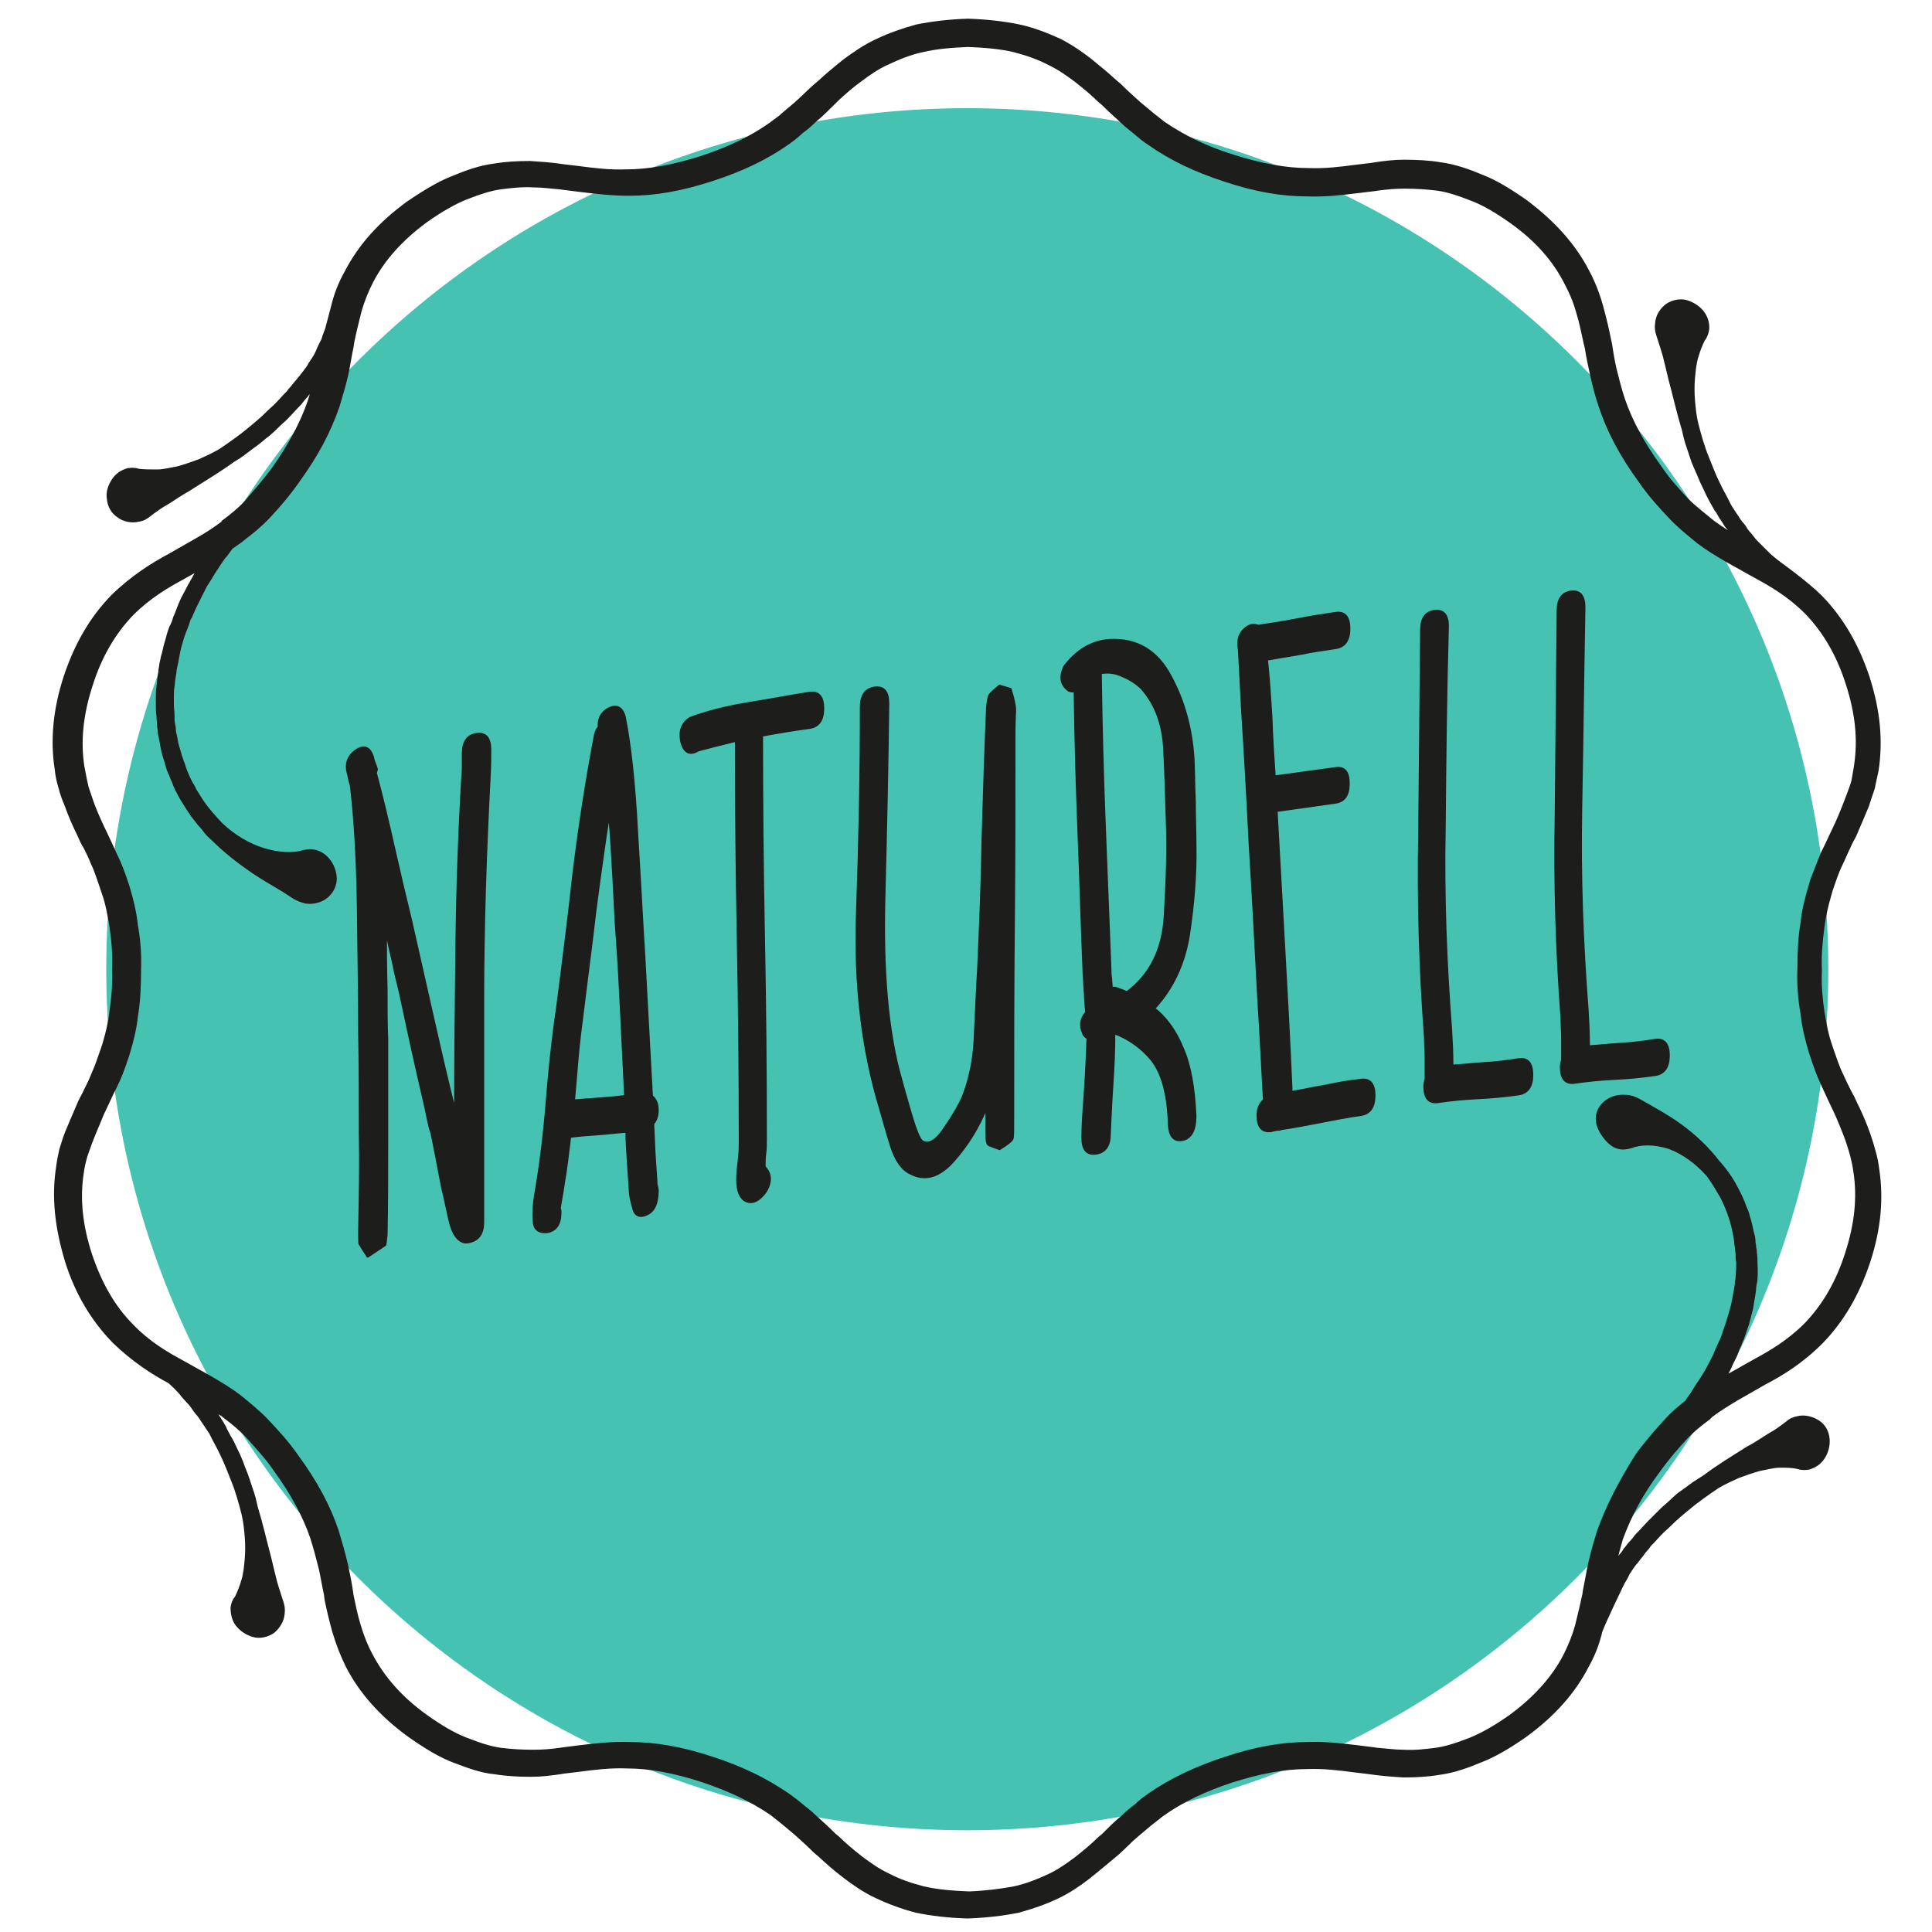 <?xml version="1.0" encoding="utf-8"?>
<!-- Generator: Adobe Illustrator 24.2.1, SVG Export Plug-In . SVG Version: 6.00 Build 0)  -->
<svg version="1.1" id="Ebene_2" xmlns="http://www.w3.org/2000/svg" xmlns:xlink="http://www.w3.org/1999/xlink" x="0px" y="0px"
	 viewBox="0 0 300 300" style="enable-background:new 0 0 300 300;" xml:space="preserve">
<style type="text/css">
	.st0{fill-rule:evenodd;clip-rule:evenodd;fill:#45C2B1;}
	.st1{fill:#1D1D1B;}
	.st2{fill:#1D1D1B;stroke:#1D1D1B;stroke-width:0.369;stroke-linecap:round;stroke-linejoin:round;stroke-miterlimit:10;}
</style>
<g>
	<path class="st0" d="M283.9,150.5c0,73.9-59.9,133.7-133.7,133.7c-73.9,0-133.7-59.9-133.7-133.7c0-73.9,59.9-133.7,133.7-133.7
		C224,16.8,283.9,76.6,283.9,150.5z"/>
	<path class="st1" d="M257.7,228.6L257.7,228.6c1.5-2.1,3-3.8,4.2-5.1c1.1-1.2,2.4-2.2,3.6-3.1l0.4-0.4c1.2-0.9,2.5-1.7,4-2.6
		l4.2-2.4c2.7-1.4,5.8-3.3,8.9-6.4c3.3-3.4,5.7-7.5,7.4-12.6c1.7-5.2,2.1-10,1.4-14.5c-0.1-0.9-0.3-1.9-0.6-2.9
		c-0.2-0.8-0.5-1.7-0.8-2.6c-0.6-1.7-1.3-3.3-2-4.7c-0.3-0.7-0.6-1.3-1-2c-0.4-0.8-0.8-1.6-1.2-2.5c-0.6-1.2-1-2.5-1.5-3.9l-0.2-0.6
		c-0.6-1.7-0.9-3.4-1.2-5.2c-0.3-2.1-0.5-4.2-0.4-6.4v-0.1c-0.1-2.3,0.1-4.4,0.4-6.6c0.2-1.7,0.6-3.4,1.1-5.1l0.2-0.7
		c0.5-1.4,0.9-2.7,1.5-3.9c0.4-0.8,0.7-1.6,1.1-2.4c0.3-0.7,0.6-1.3,1-2c0.6-1.4,1.3-3,2-4.7c0.3-1,0.6-1.8,0.9-2.7
		c0.2-1,0.4-1.9,0.6-2.8c0.7-4.6,0.3-9.3-1.4-14.6c-1.7-5.1-4.1-9.2-7.4-12.6c-2.2-2.2-6.4-5.2-6.4-5.2s-0.8-0.6-1.6-1.3
		c-0.7-0.7-1.5-1.5-1.5-1.5s-0.2-0.2-0.5-0.5c-0.3-0.3-0.6-0.7-0.9-1.1c-0.4-0.4-0.7-0.8-0.9-1.2c-0.2-0.3-0.4-0.5-0.4-0.5
		s-0.2-0.2-0.4-0.5c-0.2-0.3-0.5-0.8-0.8-1.2c-0.3-0.5-0.6-0.9-0.8-1.3c-0.2-0.4-0.3-0.6-0.3-0.6s-0.5-1-1-1.9
		c-0.5-1-0.9-1.9-0.9-1.9s-0.2-0.5-0.5-1.2c-0.3-0.8-0.7-1.7-1.1-2.8c-0.7-2-1.2-4.1-1.2-4.1c-0.3-1.2-0.4-2.4-0.5-3.5
		c-0.1-1.2-0.1-2.4,0-3.5c0.1-1.1,0.2-2.2,0.5-3.2c0.3-1,0.6-1.8,1-2.6c0.4-0.5,0.6-1.1,0.7-1.7c0.1-1-0.2-2-0.8-2.8
		c-0.6-0.8-1.6-1.5-2.7-1.8c-1.1-0.3-2.3,0-3.2,0.6c-0.9,0.7-1.6,1.7-1.7,3c-0.1,0.7,0,1.3,0.2,1.9l0,0c0.3,1,0.7,2.1,1,3.2
		c0.3,1.2,0.6,2.4,0.9,3.7c0.7,2.6,1.3,5.3,2.1,7.9c0,0,0.1,0.5,0.3,1.3c0.2,0.8,0.6,1.8,0.9,2.8c0.3,1,0.8,2,1.1,2.7
		c0.3,0.7,0.5,1.2,0.5,1.2s0.5,1,1,2.1c0.5,1,1.1,2,1.1,2s0.1,0.3,0.4,0.6c0.2,0.4,0.5,0.9,0.8,1.3c0.3,0.5,0.6,1,0.9,1.3
		c0.1,0.1,0.1,0.2,0.2,0.2c-0.8-0.5-1.5-1-2.2-1.5l-0.5-0.4c-1.2-1-2.4-1.9-3.6-3.1c-1.2-1.3-2.8-3-4.2-5.1l0,0
		c-2.6-3.6-4.4-6.9-5.6-10.4c-0.5-1.5-0.9-3.1-1.3-4.7c-0.3-1.3-0.5-2.6-0.7-3.9l-0.2-0.9c-0.3-1.5-0.7-3.2-1.2-5
		c-0.6-2.1-1.3-3.8-2.1-5.3c-2.1-4.1-5.3-7.7-9.7-11c-2.7-1.9-4.9-3.2-7-4c-1.9-0.8-4.1-1.6-6.4-1.9c-1.8-0.3-3.7-0.4-5.7-0.4
		c-1.6,0-3.1,0.2-4.5,0.4l-0.6,0.1c-0.8,0.1-1.7,0.2-2.5,0.3c-2.3,0.3-4.7,0.6-7.2,0.5c-3.5,0-7.3-0.7-11.7-2.1
		c-4.2-1.3-7.6-3-10.7-5.1c-0.6-0.5-1.3-1-2-1.6c-0.6-0.5-1.2-1-1.8-1.5c-1-0.9-2-1.8-3-2.8l-0.6-0.5c-1.2-1.1-2.4-2.1-4-3.4
		c-1.3-1-3-2.2-4.8-3.1c-2-0.9-4-1.7-6.3-2.2c-2.4-0.5-5.1-0.8-8-0.9c-2.9,0.1-5.5,0.4-8,0.9c-2.2,0.6-4.2,1.3-6.1,2.2
		C134,7,132.4,8.2,131,9.2c-1.5,1.2-2.8,2.3-4,3.4l-0.6,0.5c-1,0.9-2,1.9-3,2.8c-0.6,0.5-1.2,1-1.9,1.6c-0.6,0.6-1.3,1-1.9,1.5
		c-3.1,2.2-6.5,3.8-10.7,5.2h0c-4.4,1.4-8.1,2.1-11.7,2.1c-2.5,0.1-4.9-0.2-7.2-0.5c-0.9-0.1-1.7-0.2-2.5-0.3l-0.7-0.1
		c-1.5-0.2-3-0.3-4.5-0.4c-2,0-3.8,0.1-5.6,0.4c-2.3,0.3-4.5,1.1-6.4,1.9c-2.1,0.8-4.3,2.1-7.1,4c-4.4,3.2-7.6,6.8-9.7,10.9
		c-0.9,1.6-1.6,3.3-2.1,5.4c-0.3,1.1-0.6,2.3-0.9,3.4c-0.1,0.3-0.4,1-0.6,1.7c-0.5,0.9-0.9,1.9-0.9,1.9s-0.1,0.2-0.3,0.6
		c-0.2,0.3-0.5,0.8-0.8,1.2c-0.2,0.5-0.6,0.9-0.8,1.2c-0.2,0.3-0.4,0.5-0.4,0.5s-0.1,0.2-0.4,0.5c-0.2,0.3-0.6,0.7-0.9,1.1
		c-0.3,0.4-0.7,0.8-0.9,1.1c-0.3,0.3-0.5,0.5-0.5,0.5s-0.7,0.8-1.5,1.6c-0.8,0.7-1.6,1.5-1.6,1.5s-0.4,0.4-1,0.9
		c-0.6,0.5-1.4,1.2-2.3,1.9c-1.7,1.3-3.5,2.5-3.5,2.5c-1,0.6-2.1,1.1-3.2,1.6c-1.1,0.4-2.2,0.8-3.3,1.1c-1.1,0.2-2.2,0.5-3.2,0.5
		c-1,0-1.9,0-2.8-0.1c-0.6-0.2-1.2-0.2-1.8-0.1c-1,0.3-1.8,0.8-2.4,1.7c-0.6,0.9-1,2-0.8,3.1c0.1,1.2,0.7,2.2,1.6,2.8
		c0.9,0.7,2.2,1,3.4,0.7c0.7-0.1,1.2-0.4,1.7-0.8h0c0.8-0.6,1.7-1.3,2.8-1.9c1-0.6,2.1-1.4,3.2-2c2.2-1.4,4.7-2.9,6.8-4.4
		c0,0,0.4-0.3,1.1-0.7c0.6-0.4,1.5-1.1,2.3-1.7c0.9-0.6,1.6-1.3,2.3-1.8c0.6-0.5,1-0.9,1-0.9s0.8-0.8,1.7-1.6
		c0.8-0.8,1.6-1.7,1.6-1.7s0.2-0.2,0.5-0.5c0.3-0.3,0.6-0.8,1-1.2c0.2-0.2,0.3-0.4,0.5-0.6c-0.1,0.3-0.2,0.7-0.3,1
		c-1.2,3.5-3,6.8-5.6,10.5l0,0c-1.5,2-3,3.7-4.2,5.1c-1.1,1.2-2.4,2.2-3.6,3.1L34.4,81c-1.2,0.9-2.4,1.7-4,2.6l-4.2,2.4
		c-2.6,1.4-5.7,3.3-8.9,6.4c-3.3,3.4-5.7,7.5-7.4,12.6c-1.7,5.2-2.1,10-1.4,14.5c0.1,1,0.3,1.9,0.6,2.9c0.2,0.8,0.5,1.7,0.9,2.6
		c0.6,1.7,1.3,3.3,2,4.7c0.3,0.7,0.6,1.4,1,2c0.4,0.8,0.8,1.6,1.1,2.4c0.6,1.2,1,2.6,1.5,4l0.2,0.6c0.6,1.7,0.9,3.4,1.2,5.2
		c0.3,2.1,0.5,4.2,0.4,6.5v0.1c0.1,2.3-0.1,4.4-0.4,6.5c-0.2,1.8-0.6,3.4-1.1,5.1l-0.2,0.6c-0.5,1.4-0.9,2.7-1.5,4
		c-0.3,0.8-0.7,1.6-1.1,2.4c-0.3,0.7-0.7,1.3-1,2c-0.6,1.4-1.3,3-2,4.7c-0.4,1-0.6,1.8-0.9,2.7c-0.2,0.9-0.4,1.9-0.5,2.8
		c-0.7,4.6-0.2,9.3,1.4,14.6c1.6,5.1,4.1,9.2,7.4,12.6c3.1,3,6.1,4.9,8.7,6.3c0,0,0.1,0.1,0.1,0.1c0.8,0.7,1.5,1.5,1.5,1.5
		s0.2,0.2,0.4,0.5c0.3,0.3,0.6,0.7,1,1.1c0.4,0.4,0.6,0.8,0.9,1.2c0.2,0.3,0.4,0.5,0.4,0.5s0.2,0.2,0.4,0.5c0.2,0.3,0.5,0.8,0.8,1.2
		c0.3,0.5,0.6,0.9,0.8,1.2c0.2,0.4,0.3,0.6,0.3,0.6s0.5,1,1,1.9c0.5,1,0.9,1.9,0.9,1.9s0.2,0.5,0.5,1.2c0.3,0.8,0.7,1.7,1.1,2.8
		c0.7,2,1.2,4.1,1.2,4.1c0.3,1.2,0.4,2.4,0.5,3.5c0.1,1.2,0.1,2.4,0,3.5c-0.1,1.1-0.2,2.2-0.5,3.2c-0.3,1-0.6,1.8-1,2.6
		c-0.4,0.5-0.6,1-0.7,1.7c0,1,0.2,2,0.8,2.8c0.6,0.8,1.6,1.5,2.7,1.8c1.1,0.3,2.3,0,3.2-0.6c0.9-0.7,1.6-1.8,1.7-3
		c0.1-0.7,0-1.3-0.2-1.9v0c-0.3-1-0.7-2.1-1-3.2c-0.3-1.2-0.6-2.4-0.9-3.7c-0.7-2.6-1.3-5.3-2.1-7.9c0,0-0.1-0.5-0.3-1.3
		c-0.2-0.8-0.6-1.8-0.9-2.8c-0.3-1-0.8-2-1-2.7c-0.3-0.7-0.5-1.2-0.5-1.2v0c0,0-0.5-1-1-2.1c-0.6-1-1.1-2-1.1-2s-0.1-0.3-0.3-0.6
		c-0.2-0.4-0.5-0.8-0.8-1.3c-0.1-0.1-0.1-0.2-0.2-0.3c0.2,0.1,0.3,0.2,0.5,0.3l0.5,0.4c1.2,0.9,2.4,1.9,3.5,3.1
		c1.2,1.4,2.8,3,4.2,5.1l0,0c2.6,3.6,4.4,6.9,5.6,10.4c0.5,1.6,0.9,3.1,1.3,4.7c0.3,1.3,0.5,2.7,0.8,4l0.1,0.8
		c0.3,1.5,0.7,3.2,1.2,5c0.6,2,1.3,3.8,2.1,5.4c2.1,4.1,5.3,7.7,9.7,10.9c2.7,1.9,4.9,3.2,7,4c1.9,0.7,4.1,1.6,6.4,1.8
		c1.8,0.3,3.7,0.4,5.7,0.4c1.6,0,3.1-0.2,4.5-0.4l0.6-0.1c0.8-0.1,1.7-0.2,2.5-0.3c2.3-0.3,4.7-0.6,7.2-0.5c3.5,0,7.3,0.7,11.6,2.1
		h0c4.2,1.4,7.6,3,10.7,5.1c0.6,0.5,1.3,1,2,1.6c0.6,0.5,1.2,1,1.8,1.5c1,0.9,2,1.8,3,2.8l0.6,0.5c1.2,1.1,2.4,2.2,4,3.4
		c1.3,1,3,2.2,4.9,3.1c1.9,0.9,4,1.7,6.3,2.3c2.4,0.5,5,0.8,8,0.9c2.9-0.1,5.5-0.4,8-0.9c2.2-0.6,4.2-1.3,6.1-2.2
		c1.9-0.9,3.6-2.1,4.9-3.1c1.5-1.2,2.8-2.3,4-3.3l0.6-0.5c1-0.9,1.9-1.9,3-2.8c0.6-0.5,1.2-1,1.9-1.6c0.6-0.5,1.3-1,1.9-1.5
		c3.1-2.2,6.5-3.8,10.7-5.2c4.4-1.4,8.1-2.1,11.7-2.1c2.5-0.1,4.9,0.2,7.2,0.5c0.8,0.1,1.7,0.2,2.5,0.3l0.7,0.1
		c1.5,0.2,3,0.3,4.5,0.4c2,0,3.8-0.1,5.6-0.4c2.3-0.3,4.5-1.1,6.4-1.9c2.1-0.8,4.4-2.1,7.1-4c4.4-3.2,7.6-6.8,9.7-10.9
		c0.9-1.6,1.6-3.3,2.1-5.4c0.4-1.2,3.2-7,3.2-7s0.1-0.2,0.3-0.6c0.2-0.3,0.5-0.8,0.7-1.3c0.3-0.5,0.6-0.9,0.8-1.2
		c0.2-0.3,0.4-0.5,0.4-0.5s0.2-0.2,0.4-0.5c0.2-0.3,0.6-0.7,0.9-1.2c0.4-0.4,0.7-0.8,0.9-1.1c0.3-0.3,0.5-0.5,0.5-0.5
		s0.7-0.8,1.5-1.6c0.8-0.7,1.6-1.5,1.6-1.5s0.4-0.4,1-0.9c0.6-0.5,1.4-1.2,2.3-1.9c1.7-1.3,3.5-2.5,3.5-2.5c1-0.6,2.1-1.1,3.2-1.6
		c1.1-0.4,2.2-0.8,3.3-1.1c1.1-0.2,2.1-0.5,3.1-0.5c1,0,1.9,0,2.7,0.2c0.6,0.2,1.2,0.2,1.8,0.1c1-0.3,1.8-0.8,2.4-1.7
		c0.6-0.9,0.9-2,0.8-3.1c-0.1-1.2-0.7-2.2-1.6-2.8c-0.9-0.6-2.2-1-3.4-0.7c-0.6,0.1-1.3,0.4-1.7,0.8h0c-0.8,0.6-1.7,1.3-2.8,1.9
		c-1,0.6-2.1,1.4-3.3,2c-2.2,1.4-4.7,2.9-6.8,4.5c0,0-0.5,0.3-1.1,0.7c-0.7,0.4-1.5,1.1-2.4,1.7c-0.9,0.6-1.6,1.4-2.2,1.9
		c-0.6,0.5-1,0.9-1,0.9s-0.8,0.8-1.6,1.6c-0.8,0.8-1.6,1.7-1.6,1.7s-0.2,0.2-0.5,0.5c-0.3,0.3-0.6,0.8-1,1.2c-0.4,0.4-0.7,0.9-1,1.2
		c-0.2,0.4-0.4,0.6-0.4,0.6s-0.2,0.2-0.4,0.5c0.2-0.9,0.5-1.8,0.7-2.6C253.3,235.5,255,232.2,257.7,228.6z M248,237.7
		c-0.5,1.6-1,3.3-1.4,5.1c-0.3,1.4-0.5,2.7-0.8,4.1l-0.1,0.7c-0.3,1.4-0.7,3.1-1.1,4.7c-0.5,1.8-1.1,3.2-1.8,4.6
		c-1.8,3.5-4.6,6.6-8.4,9.4c-2.4,1.7-4.4,2.8-6.1,3.5c-2.3,0.9-3.9,1.4-5.4,1.6c-1.6,0.2-3.2,0.4-4.9,0.3c-1.4,0-2.7-0.2-4.1-0.3
		l-0.7-0.1c-0.8-0.1-1.6-0.2-2.4-0.3c-2.5-0.3-5-0.6-7.7-0.5c-4,0-8.1,0.7-12.9,2.3c-4.6,1.5-8.4,3.3-11.9,5.7
		c-0.7,0.5-1.5,1.1-2.1,1.7c-0.7,0.5-1.4,1.1-2,1.7c-1.1,0.9-2.1,1.9-3.1,2.9l-0.6,0.5c-1,1-2.2,2-3.6,3.1c-1.2,0.9-2.6,1.9-4.1,2.6
		c-1.7,0.8-3.5,1.5-5.3,1.9c-2.1,0.4-4.5,0.7-7,0.8c-2.6-0.1-5-0.3-7.1-0.8c-1.9-0.5-3.7-1.1-5.4-2c-1.5-0.7-2.9-1.7-4.1-2.6
		c-1.4-1.1-2.6-2.1-3.6-3.1l-0.6-0.5c-1-1-2-1.9-3.1-2.9c-0.6-0.6-1.3-1.1-1.9-1.6c-0.7-0.6-1.5-1.2-2.2-1.7
		c-3.5-2.4-7.2-4.2-11.8-5.7c-4.8-1.6-9-2.3-12.9-2.3c-2.8-0.1-5.3,0.2-7.8,0.5c-0.8,0.1-1.6,0.2-2.4,0.3l-0.7,0.1
		c-1.3,0.2-2.7,0.3-4.1,0.3c-1.8,0-3.4-0.1-5-0.3c-1.5-0.2-3.1-0.7-5.4-1.6c-1.8-0.7-3.7-1.8-6.1-3.5c-3.9-2.8-6.6-5.9-8.5-9.5
		c-0.7-1.3-1.3-2.8-1.8-4.5c-0.5-1.6-0.8-3.2-1.1-4.6l-0.1-0.7c-0.2-1.4-0.5-2.8-0.8-4.2c-0.4-1.7-0.9-3.4-1.4-5.1
		c-1.3-3.9-3.3-7.6-6.2-11.6c0,0,0,0,0,0c-1.6-2.3-3.2-4-4.6-5.5c-1.3-1.4-2.8-2.6-4-3.6l-0.5-0.4c-1.3-1-2.8-1.9-4.5-2.9l-4.3-2.4
		c-2.4-1.3-5.2-2.9-7.8-5.6c-2.9-2.9-4.9-6.5-6.4-10.9c-1.5-4.6-1.9-8.7-1.3-12.6c0.1-0.8,0.3-1.7,0.5-2.4c0.2-0.7,0.5-1.4,0.8-2.3
		c0.6-1.6,1.3-3.1,1.8-4.4c0.3-0.6,0.6-1.3,0.9-1.9c0.4-0.9,0.8-1.7,1.2-2.5c0.7-1.4,1.2-2.8,1.7-4.3l0.2-0.6c0.6-2,1.1-3.9,1.3-5.9
		c0.4-2.3,0.5-4.7,0.5-7.2c0.1-2.5-0.1-4.9-0.5-7.1c-0.2-2-0.7-4-1.3-6l-0.2-0.6c-0.5-1.5-1-2.9-1.7-4.3c-0.4-0.9-0.8-1.7-1.2-2.6
		c-0.3-0.6-0.6-1.3-0.9-1.9c-0.6-1.3-1.3-2.8-1.8-4.4c-0.3-0.9-0.6-1.6-0.7-2.3c-0.2-0.8-0.3-1.6-0.5-2.5c-0.6-3.9-0.2-8,1.3-12.6
		c1.4-4.4,3.5-8,6.3-10.9c2.7-2.7,5.5-4.3,7.9-5.6l1.6-0.9c-0.2,0.4-0.4,0.8-0.6,1.1c-0.2,0.4-0.4,0.7-0.4,0.7s-0.5,1-1.1,2.1
		c-0.5,1.1-0.9,2.2-0.9,2.2s-0.1,0.3-0.3,0.7c-0.1,0.4-0.3,1-0.6,1.5c-0.2,0.6-0.4,1.1-0.5,1.6c-0.1,0.4-0.2,0.7-0.2,0.7
		s-0.1,0.3-0.2,0.7c-0.1,0.4-0.2,1-0.4,1.6c-0.1,0.6-0.3,1.2-0.3,1.6c-0.1,0.4-0.1,0.7-0.1,0.7s-0.2,1.2-0.3,2.4
		c-0.1,0.6-0.1,1.2-0.1,1.6c0,0.4,0,0.7,0,0.7s0,0.3,0,0.7c0,0.5,0,1,0.1,1.6c0,0.6,0.1,1.2,0.1,1.7c0.1,0.4,0.1,0.7,0.1,0.7
		s0,0.3,0.1,0.7c0.1,0.4,0.2,1,0.3,1.6c0.2,1.2,0.6,2.3,0.6,2.3s0.1,0.3,0.2,0.7c0.1,0.4,0.3,1,0.6,1.6c0.2,0.6,0.5,1.1,0.6,1.5
		c0.2,0.4,0.3,0.7,0.3,0.7s0.3,0.5,0.7,1.3c0.5,0.8,1.1,1.8,1.8,2.8c0.4,0.5,0.7,0.9,1.1,1.4c0.4,0.4,0.7,0.8,1,1.2
		c0.6,0.7,1.1,1.1,1.1,1.1c1.9,1.9,4.1,3.6,6.3,5.1c2.2,1.5,4.4,2.6,6.1,3.8c0.6,0.4,1.3,0.7,2.1,0.9c2.8,0.4,4.9-1.6,4.9-3.9
		c-0.1-2.4-1.8-4.3-3.7-4.5c-0.5-0.1-1,0-1.5,0.1l0,0c-1.6,0.5-3.8,0.4-6.1-0.3c-2.3-0.7-4.6-2.1-6.4-3.8c0,0-1.4-1.4-2.6-3
		c-0.6-0.8-1.1-1.7-1.5-2.3c-0.3-0.7-0.6-1.1-0.6-1.1s-0.1-0.2-0.3-0.6c-0.2-0.4-0.4-0.9-0.6-1.4c-0.2-0.5-0.3-1-0.5-1.4
		c-0.1-0.4-0.2-0.6-0.2-0.6s-0.1-0.3-0.2-0.7c-0.1-0.4-0.3-0.9-0.4-1.4c-0.1-0.5-0.2-1.1-0.3-1.5c-0.1-0.4-0.1-0.7-0.1-0.7
		s0-0.3-0.1-0.7c-0.1-0.4-0.1-0.9-0.1-1.5c0-0.5-0.1-1.1-0.1-1.5c0-0.4,0-0.7,0-0.7s0-0.3,0-0.7c0-0.4,0-1,0.1-1.5
		c0.1-1.1,0.3-2.2,0.3-2.2s0-0.3,0.1-0.7c0.1-0.4,0.2-0.9,0.3-1.5c0.1-0.5,0.2-1.1,0.3-1.5c0.1-0.4,0.2-0.7,0.2-0.7s0.1-0.3,0.2-0.7
		c0.1-0.4,0.3-0.9,0.5-1.4c0.2-0.5,0.4-1,0.5-1.4c0.1-0.4,0.3-0.6,0.3-0.6s0.4-1,0.9-2c0.5-1,1-2,1-2s0.1-0.2,0.3-0.6
		c0.2-0.4,0.5-0.8,0.8-1.3c0.3-0.5,0.6-1,0.8-1.3c0.2-0.3,0.4-0.6,0.4-0.6s0.1-0.2,0.4-0.6c0.2-0.3,0.5-0.8,0.9-1.2
		c0.3-0.4,0.5-0.7,0.8-1.1c0.4-0.3,0.9-0.6,1.3-0.9l0.5-0.4c1.3-1,2.7-2.1,4.1-3.6c1.3-1.4,2.9-3.2,4.5-5.5c0,0,0,0,0,0
		c2.9-4,4.8-7.6,6.2-11.6c0.5-1.7,1-3.3,1.4-5.1c0.3-1.4,0.5-2.8,0.8-4.2l0.1-0.7c0.3-1.5,0.7-3.1,1.1-4.7c0.5-1.8,1.1-3.2,1.8-4.6
		c1.8-3.5,4.6-6.6,8.4-9.4c2.4-1.7,4.4-2.8,6.1-3.5c2.3-0.9,3.9-1.4,5.4-1.6c1.6-0.2,3.2-0.4,5-0.3c1.4,0,2.7,0.2,4.1,0.3l0.7,0.1
		c0.8,0.1,1.6,0.2,2.4,0.3c2.5,0.3,5,0.6,7.7,0.6c4,0,8.1-0.7,13-2.3c4.6-1.5,8.4-3.3,11.8-5.7c0.7-0.5,1.5-1.1,2.1-1.7
		c0.7-0.5,1.4-1.1,2-1.7c1.1-0.9,2.1-1.9,3.1-2.9l0.5-0.5c1.1-1,2.2-2,3.6-3c1.2-0.9,2.6-1.9,4.2-2.6c1.7-0.8,3.4-1.5,5.3-1.9
		c2.1-0.5,4.5-0.7,7-0.8c2.6,0.1,5,0.3,7.1,0.8c1.9,0.5,3.7,1.1,5.4,2c1.5,0.7,2.9,1.7,4.1,2.6c1.4,1.1,2.6,2.1,3.6,3.1l0.6,0.5
		c1,1,2,1.9,3.1,2.9c0.6,0.6,1.3,1.1,1.9,1.6c0.7,0.6,1.4,1.2,2.2,1.7c3.4,2.4,7.2,4.2,11.8,5.7c4.8,1.6,8.9,2.3,12.9,2.3
		c2.8,0.1,5.3-0.2,7.8-0.5c0.8-0.1,1.6-0.2,2.5-0.3l0.7-0.1c1.4-0.2,2.7-0.3,4.1-0.3c1.8,0,3.4,0.1,5,0.3c1.5,0.2,3.1,0.7,5.4,1.6
		c1.8,0.7,3.7,1.8,6.1,3.5c3.9,2.8,6.6,5.9,8.4,9.5c0.7,1.3,1.3,2.7,1.8,4.5c0.5,1.6,0.8,3.3,1.1,4.6l0.2,0.8
		c0.2,1.4,0.5,2.7,0.8,4.1c0.4,1.8,0.8,3.4,1.4,5.1c1.3,3.9,3.3,7.6,6.2,11.6c0,0,0,0,0,0v0c1.6,2.3,3.2,4,4.6,5.5
		c1.3,1.4,2.8,2.6,4,3.6l0.5,0.4c1.3,1,2.8,1.9,4.5,2.9l4.3,2.4c2.4,1.3,5.2,2.9,7.9,5.6c2.8,2.9,4.9,6.5,6.3,10.9
		c1.5,4.6,1.9,8.7,1.3,12.6c-0.1,0.8-0.3,1.7-0.4,2.4c-0.2,0.7-0.5,1.5-0.8,2.3c-0.6,1.6-1.2,3.1-1.8,4.4c-0.3,0.6-0.6,1.3-0.9,1.9
		c-0.4,0.9-0.8,1.7-1.2,2.5c-0.6,1.4-1.1,2.8-1.7,4.3l-0.2,0.7c-0.6,2-1.1,3.9-1.3,5.9c-0.4,2.3-0.5,4.7-0.5,7.2
		c-0.1,2.5,0.1,4.9,0.5,7.1c0.2,2,0.7,4,1.3,6l0.2,0.6c0.5,1.5,1,2.9,1.6,4.2c0.4,0.9,0.8,1.7,1.2,2.6c0.3,0.6,0.6,1.3,0.9,1.9
		c0.6,1.3,1.2,2.8,1.8,4.4c0.3,0.9,0.5,1.6,0.7,2.3c0.2,0.8,0.4,1.7,0.5,2.5c0.6,3.9,0.2,8-1.3,12.6c-1.4,4.4-3.5,8-6.3,10.9
		c-2.7,2.7-5.5,4.3-7.9,5.6l-3.9,2.2c0.3-0.6,0.5-1,0.5-1s0.1-0.3,0.3-0.7c0.2-0.4,0.5-0.9,0.7-1.5c0.2-0.6,0.5-1.1,0.6-1.5
		c0.2-0.4,0.3-0.7,0.3-0.7s0.4-1.1,0.8-2.3c0.3-1.2,0.6-2.3,0.6-2.3s0.2-1.2,0.4-2.4c0.1-0.6,0.1-1.2,0.2-1.6
		c0.1-0.4,0.1-0.7,0.1-0.7s0.1-1.2,0-2.4c0-0.6,0-1.2-0.1-1.7c0-0.5-0.1-0.8-0.1-0.8s0-0.3-0.1-0.8c0-0.5-0.1-1.1-0.3-1.7
		c-0.2-1.2-0.6-2.4-0.6-2.4s-0.1-0.6-0.5-1.4c-0.3-0.9-0.8-2-1.4-3.1c-1.1-2.2-2.8-4-2.8-4c-1.6-2.1-3.7-4.1-5.9-5.7
		c-2.2-1.6-4.5-2.8-6.4-3.9c-0.7-0.4-1.5-0.7-2.4-0.7c-1.5-0.1-2.8,0.5-3.6,1.4c-0.8,0.9-1.1,2-0.8,3.2c0.3,1.1,1,2.1,1.7,2.8
		c0.7,0.7,1.5,1.1,2.4,1.1c0.5,0,0.9-0.1,1.3-0.2l0,0c1.5-0.6,3.6-0.6,5.8,0.1c2.2,0.8,4.3,2.4,5.9,4.2c0,0,0.3,0.4,0.7,1
		c0.4,0.6,0.9,1.5,1.4,2.3c0.9,1.7,1.5,3.7,1.5,3.7s0.3,1,0.5,2.1c0.1,0.5,0.2,1.1,0.2,1.5c0.1,0.4,0.1,0.7,0.1,0.7s0,0.3,0.1,0.7
		c0,0.4,0,0.9,0.1,1.5c0,1.1-0.1,2.2-0.1,2.2s0,0.3-0.1,0.7c0,0.4-0.1,0.9-0.2,1.5c-0.2,1.1-0.4,2.1-0.4,2.1s-0.3,1.1-0.6,2.1
		c-0.3,1-0.7,2.1-0.7,2.1s-0.1,0.3-0.2,0.6c-0.1,0.4-0.4,0.9-0.6,1.4c-0.2,0.5-0.5,1-0.6,1.4c-0.2,0.4-0.3,0.6-0.3,0.6s-0.5,1-1,1.9
		c-0.3,0.5-0.6,1-0.8,1.3c-0.2,0.4-0.4,0.6-0.4,0.6s-0.6,0.9-1.2,1.9c-0.3,0.3-0.5,0.7-0.7,1c-1,0.8-2.1,1.7-3.1,2.8
		c-1.3,1.4-2.9,3.2-4.6,5.5v0c0,0,0,0,0,0C251.3,230.1,249.4,233.8,248,237.7z"/>
	<g>
		<g>
			<path class="st2" d="M58.3,119.9c1,3.7,1.9,7.5,2.8,11.5c0.9,4,1.8,7.8,2.7,11.5c1.1,4.9,2.2,9.7,3.3,14.6
				c1.1,4.9,2.2,9.7,3.4,14.5c0,0.2,0,0.3,0.1,0.5c0,0.1,0.1,0.3,0.1,0.4c0-8.7,0.1-17.4,0.2-26.1c0.1-8.7,0.4-17.4,0.9-26
				c0.1-1,0.1-1.7,0.1-2v-1.8c0-1.8,0.7-2.8,2.1-3c1.4-0.2,2.1,0.6,2.1,2.4c0,1.2,0,2.6-0.1,4.3c-0.6,11.5-1,23-1,34.6
				c0,11.6,0,23.1,0,34.5c0,1.7-0.7,2.7-2,3c-0.3,0.1-0.5,0.1-0.8,0.1c-1.1-0.2-1.9-1.3-2.4-3.5c-0.5-2.2-0.8-3.8-1.1-4.9
				c-0.1-0.5-0.4-2.1-0.9-4.7c-0.5-2.6-0.8-4-0.8-4c-0.1-0.1-0.4-1.2-0.8-3.3l-1.6-7c-0.6-2.6-1.1-5-1.6-7.3
				c-0.5-2.3-0.8-3.7-0.9-4.2c-0.4-1.6-0.8-3.2-1.1-4.8c-0.4-1.6-0.7-3.2-1.1-4.8c0,3.1,0,6.1,0.1,9.1c0,2.9,0,5.6,0.1,7.9v15.2
				c0,5.1,0,10.2-0.1,15.2c-0.1,0.6-0.1,1.1-0.2,1.5l-2.7,1.8c-0.8-1.2-1.2-1.9-1.2-1.9c-0.1,0-0.1-0.6-0.1-1.7c0-0.2,0-0.4,0-0.6
				c0.1-5,0.2-10.1,0.1-15.2c0-5.1,0-10.2-0.1-15.2c0-5.2-0.1-11.7-0.2-19.5c-0.1-7.7-0.5-14.1-1.1-19.1c-0.2-0.6-0.3-1.1-0.4-1.6
				c-0.5-1.6-0.1-2.8,1.1-3.7c1.3-0.9,2.2-0.6,2.7,1c0,0.1,0.1,0.5,0.3,1c0.1,0.2,0.2,0.5,0.3,0.9C58.3,119.9,58.4,120.1,58.3,119.9
				z"/>
			<path class="st2" d="M87.5,183.9c-0.1,0.7-0.2,1.4-0.3,1.9c-0.1,0.5-0.2,1.1-0.3,1.8c0.1,0.3,0.1,0.6,0.1,0.7
				c0,1.8-0.7,2.8-2.1,3c-1.3,0.1-2-0.5-2-1.8c-0.1-1.3,0-2.6,0.2-3.8c0.8-4.6,1.4-9.4,1.8-14.4c0.4-5,0.9-9.9,1.6-14.6
				c0.9-6.9,1.8-14,2.6-21.3c0.9-7.3,2-14.4,3.3-21.2c0.1-0.5,0.3-1,0.6-1.3c-0.1-1.3,0.4-2.2,1.4-2.8c1.3-0.7,2.2-0.3,2.6,1.3
				c0.8,4,1.5,10,1.9,17.9c0.5,7.9,0.8,14.2,1.1,18.8c0.2,3.7,0.4,7.4,0.6,11.1c0.2,3.7,0.4,7.3,0.6,11c0.6,0.5,0.9,1.2,0.9,2.2
				c0,0.8-0.2,1.5-0.7,2.1l0.2,4.5c0.1,1.5,0.2,3,0.3,4.5l0,0.3c0.1,0.4,0.2,0.8,0.2,1.1c0,1.8-0.5,3-1.4,3.5
				c-1.2,0.7-2,0.4-2.3-0.6c-0.3-1.1-0.6-2.2-0.6-3.3c-0.1-1.4-0.2-2.9-0.3-4.4c-0.1-1.5-0.2-3-0.2-4.4c-1.5,0.1-2.9,0.3-4.4,0.4
				c-1.5,0.1-2.9,0.2-4.4,0.4C88.2,179.1,87.9,181.6,87.5,183.9z M92.4,141.6c-0.6,5.3-1.3,10.4-1.9,15.4c-0.3,2.3-0.6,4.6-0.8,6.9
				c-0.2,2.3-0.4,4.7-0.6,7c1.3-0.1,2.6-0.2,4-0.3c1.3-0.1,2.7-0.2,4-0.4c-0.2-4.1-0.4-8.2-0.6-12.3c-0.2-4.1-0.4-8.2-0.7-12.3
				c-0.2-2.3-0.3-5.2-0.5-8.8c-0.2-3.6-0.4-7.2-0.7-10.7C93.8,131.1,93.1,136.3,92.4,141.6z"/>
			<path class="st2" d="M116.3,109.2c3.7-0.6,6.8-1.2,9.4-1.6c1.4-0.2,2.1,0.6,2.1,2.4c0,1.8-0.7,2.8-2.1,3
				c-2.3,0.3-4.7,0.7-7.4,1.2c0,10.5,0.1,20.9,0.3,31.3c0.2,10.4,0.3,20.9,0.3,31.3c0,0.8,0,1.6-0.1,2.3c-0.1,0.7-0.1,1.4-0.1,2.1
				c1,1,1.1,2.3,0.2,3.8c-1,1.4-2,1.9-3,1.5c-0.9-0.4-1.4-1.5-1.4-3.3c0-1,0.1-1.9,0.2-2.7c0.1-0.8,0.2-1.8,0.2-3
				c0-10.4-0.1-20.8-0.3-31.2c-0.2-10.4-0.3-20.8-0.3-31.3c-2.5,0.6-4.4,1.1-5.9,1.5c-1.3,0.8-2.2,0.3-2.6-1.4
				c-0.3-1.6,0.1-2.8,1.4-3.6C109.6,110.6,112.6,109.8,116.3,109.2z"/>
			<path class="st2" d="M137.3,139.3c-0.3,11.5,0.5,21,2.6,28.3c0.2,0.8,0.7,2.5,1.5,5.3c0.8,2.7,1.4,4.2,1.9,4.4
				c1,0.5,2.2-0.2,3.5-2.3c1.4-2,2.2-3.5,2.7-4.6c1.1-2.8,1.8-6,1.9-9.7c0.2-3.7,0.3-7,0.5-10c0.3-6.8,0.6-13.6,0.7-20.4
				c0.2-6.8,0.4-13.6,0.7-20.4c0.1-1,0.2-1.7,0.4-2c0.2-0.3,0.7-0.7,1.5-1.4l1.7,0.5c0.5,1.6,0.7,2.7,0.7,3.2c0,0.5-0.1,1.7-0.1,3.6
				c0,10,0,19.9-0.1,29.8c-0.1,9.9-0.1,19.9-0.1,29.8c0,2,0,3.1-0.1,3.4c-0.1,0.3-0.7,0.8-2,1.6c-0.8-0.3-1.4-0.5-1.6-0.6
				c-0.3-0.1-0.4-0.7-0.4-1.7v-0.6v-0.1v-0.1v0v0v-1.7v-1.7c-1.2,3-2.9,5.8-5.1,8.3c-2.2,2.5-4.4,3.2-6.7,2c-1.3-0.6-2.3-2-3-4.2
				c-0.7-2.2-1.2-4.1-1.7-5.8c-2.8-9.2-4-19.4-3.6-30.5c0.4-11.1,0.6-21.7,0.6-31.9c0-1.8,0.7-2.8,2.1-3c1.4-0.2,2.1,0.6,2.1,2.4
				C137.8,117.9,137.6,127.8,137.3,139.3z"/>
			<path class="st2" d="M183.6,162.7c1.2,2.7,1.8,6.2,2,10.6c0,2.2-0.7,3.5-2.1,3.7c-1.4,0.2-2-0.8-2-3.1c-0.2-4.3-1.1-7.4-2.7-9.4
				c-1.6-1.9-3.6-3.3-5.8-4.1c0,2.5-0.1,5.2-0.3,8.1c-0.2,2.9-0.3,5.5-0.4,7.6c0,1.8-0.7,2.8-2.1,3c-1.4,0.2-2.1-0.6-2.1-2.4
				c0-2.1,0.2-4.6,0.4-7.5c0.2-2.9,0.3-5.6,0.4-8c-0.3-0.2-0.6-0.4-0.7-0.8c-0.5-1.1-0.4-2.2,0.5-3.2c-0.1-1-0.2-1.9-0.2-2.8
				c-0.1-0.9-0.1-1.9-0.2-3c-0.3-7.2-0.5-14.5-0.8-22c-0.3-7.4-0.5-14.8-0.6-22.1c-0.5,0.1-0.9,0-1.2-0.3c-1-0.9-1.1-2-0.4-3.5
				c1.9-2.5,4.2-3.9,7-4.1c4.3-0.2,7.4,1.7,9.5,5.7c2.1,3.9,3.2,8.1,3.5,12.7c0.1,2.1,0.1,4.3,0.2,6.7c0,2.3,0.1,4.6,0.1,6.6
				c0.1,4.7-0.3,9.3-1,14c-0.7,4.6-2.6,8.5-5.4,11.5C180.9,157.9,182.5,160,183.6,162.7z M171.5,127.6c0.3,7.8,0.6,15.4,0.9,22.9
				c0,0.4,0,0.9,0.1,1.4c0,0.5,0.1,1,0.1,1.5c0.1,0,0.3,0,0.5,0c0.5,0.1,1.1,0.4,1.9,0.7c3.6-2.7,5.6-6.6,5.9-12
				c0.3-5.3,0.5-10.3,0.3-14.8c-0.1-3.5-0.2-7.2-0.4-11c-0.2-3.8-1.3-6.9-3.5-9.4c-0.7-0.7-1.7-1.4-2.9-1.9
				c-1.2-0.6-2.4-0.7-3.5-0.5C171,112.1,171.2,119.8,171.5,127.6z"/>
			<path class="st2" d="M197.4,111.4c0.1,3.2,0.3,6.2,0.5,9.1v0.1l9.5-1.3c1.4-0.2,2,0.6,2,2.4c0,1.8-0.7,2.7-2,2.9l-9.2,1.3
				c0.4,7.2,0.8,14.3,1.2,21.5c0.4,7.2,0.8,14.4,1.1,21.5v0.4v0.3c1.8-0.3,3.6-0.7,5.4-1c1.8-0.4,3.6-0.7,5.4-0.9
				c1.4-0.2,2.1,0.6,2.1,2.4c0,1.8-0.7,2.8-2.1,3c-2.1,0.3-4.2,0.7-6.2,1.1c-2.1,0.4-4.1,0.8-6.2,1.1c-0.1,0.1-0.3,0.1-0.6,0.1
				l-0.5,0.1l-0.4,0.1c-1.4,0.2-2.1-0.6-2.1-2.4c0-1,0.3-1.8,1-2.4c-0.2-2.9-0.4-8.2-0.9-15.9c-0.4-7.6-0.8-15.4-1.3-23.4
				c-0.4-8-0.8-15.1-1.2-21.2c-0.3-6.2-0.5-9.3-0.5-9.4c-0.3-1.6,0.1-2.8,1.4-3.6c0.5-0.3,1-0.3,1.6-0.1c2-0.3,4-0.6,6-1
				c2-0.4,4-0.7,6-1c1.4-0.2,2.1,0.6,2.1,2.4s-0.7,2.8-2.1,3c-1.8,0.3-3.6,0.5-5.4,0.9c-1.8,0.3-3.6,0.6-5.3,0.9
				C197,105.1,197.2,108.2,197.4,111.4z"/>
			<path class="st2" d="M224.3,128.7c-0.2,10.4,0.2,20.8,1,31.2c0.1,1.6,0.2,3.5,0.2,5.6c1.7-0.1,3.4-0.3,5.1-0.4
				c1.7-0.1,3.4-0.3,5.2-0.6c1.4-0.2,2.1,0.6,2.1,2.4c0,1.8-0.7,2.8-2.1,3c-2.1,0.3-4.2,0.5-6.3,0.6c-2.1,0.1-4.2,0.3-6.2,0.6
				c-1.4,0.2-2.1-0.6-2.1-2.4c0-0.4,0.1-0.8,0.2-1.2c0-1,0-2.1,0-3.2c0-1.1-0.1-2.2-0.1-3.2c-0.8-10.7-1.1-21.2-0.9-31.6
				c0.1-10.4,0.2-20.9,0.3-31.7c0-1.8,0.7-2.7,2-2.9c1.4-0.2,2.1,0.6,2.1,2.3C224.5,107.8,224.4,118.3,224.3,128.7z"/>
			<path class="st2" d="M245.5,125.7c-0.2,10.4,0.2,20.8,1,31.2c0.1,1.6,0.2,3.5,0.2,5.6c1.7-0.1,3.4-0.3,5.1-0.4
				c1.7-0.1,3.4-0.3,5.2-0.6c1.4-0.2,2.1,0.6,2.1,2.4c0,1.8-0.7,2.8-2.1,3c-2.1,0.3-4.2,0.5-6.3,0.6c-2.1,0.1-4.2,0.3-6.2,0.6
				c-1.4,0.2-2.1-0.6-2.1-2.4c0-0.4,0.1-0.8,0.2-1.2c0-1,0-2.1,0-3.2c0-1.1-0.1-2.2-0.1-3.2c-0.8-10.7-1.1-21.2-0.9-31.6
				c0.1-10.4,0.2-20.9,0.3-31.7c0-1.8,0.7-2.7,2-2.9c1.4-0.2,2.1,0.6,2.1,2.4C245.8,104.9,245.7,115.3,245.5,125.7z"/>
		</g>
	</g>
</g>
</svg>
